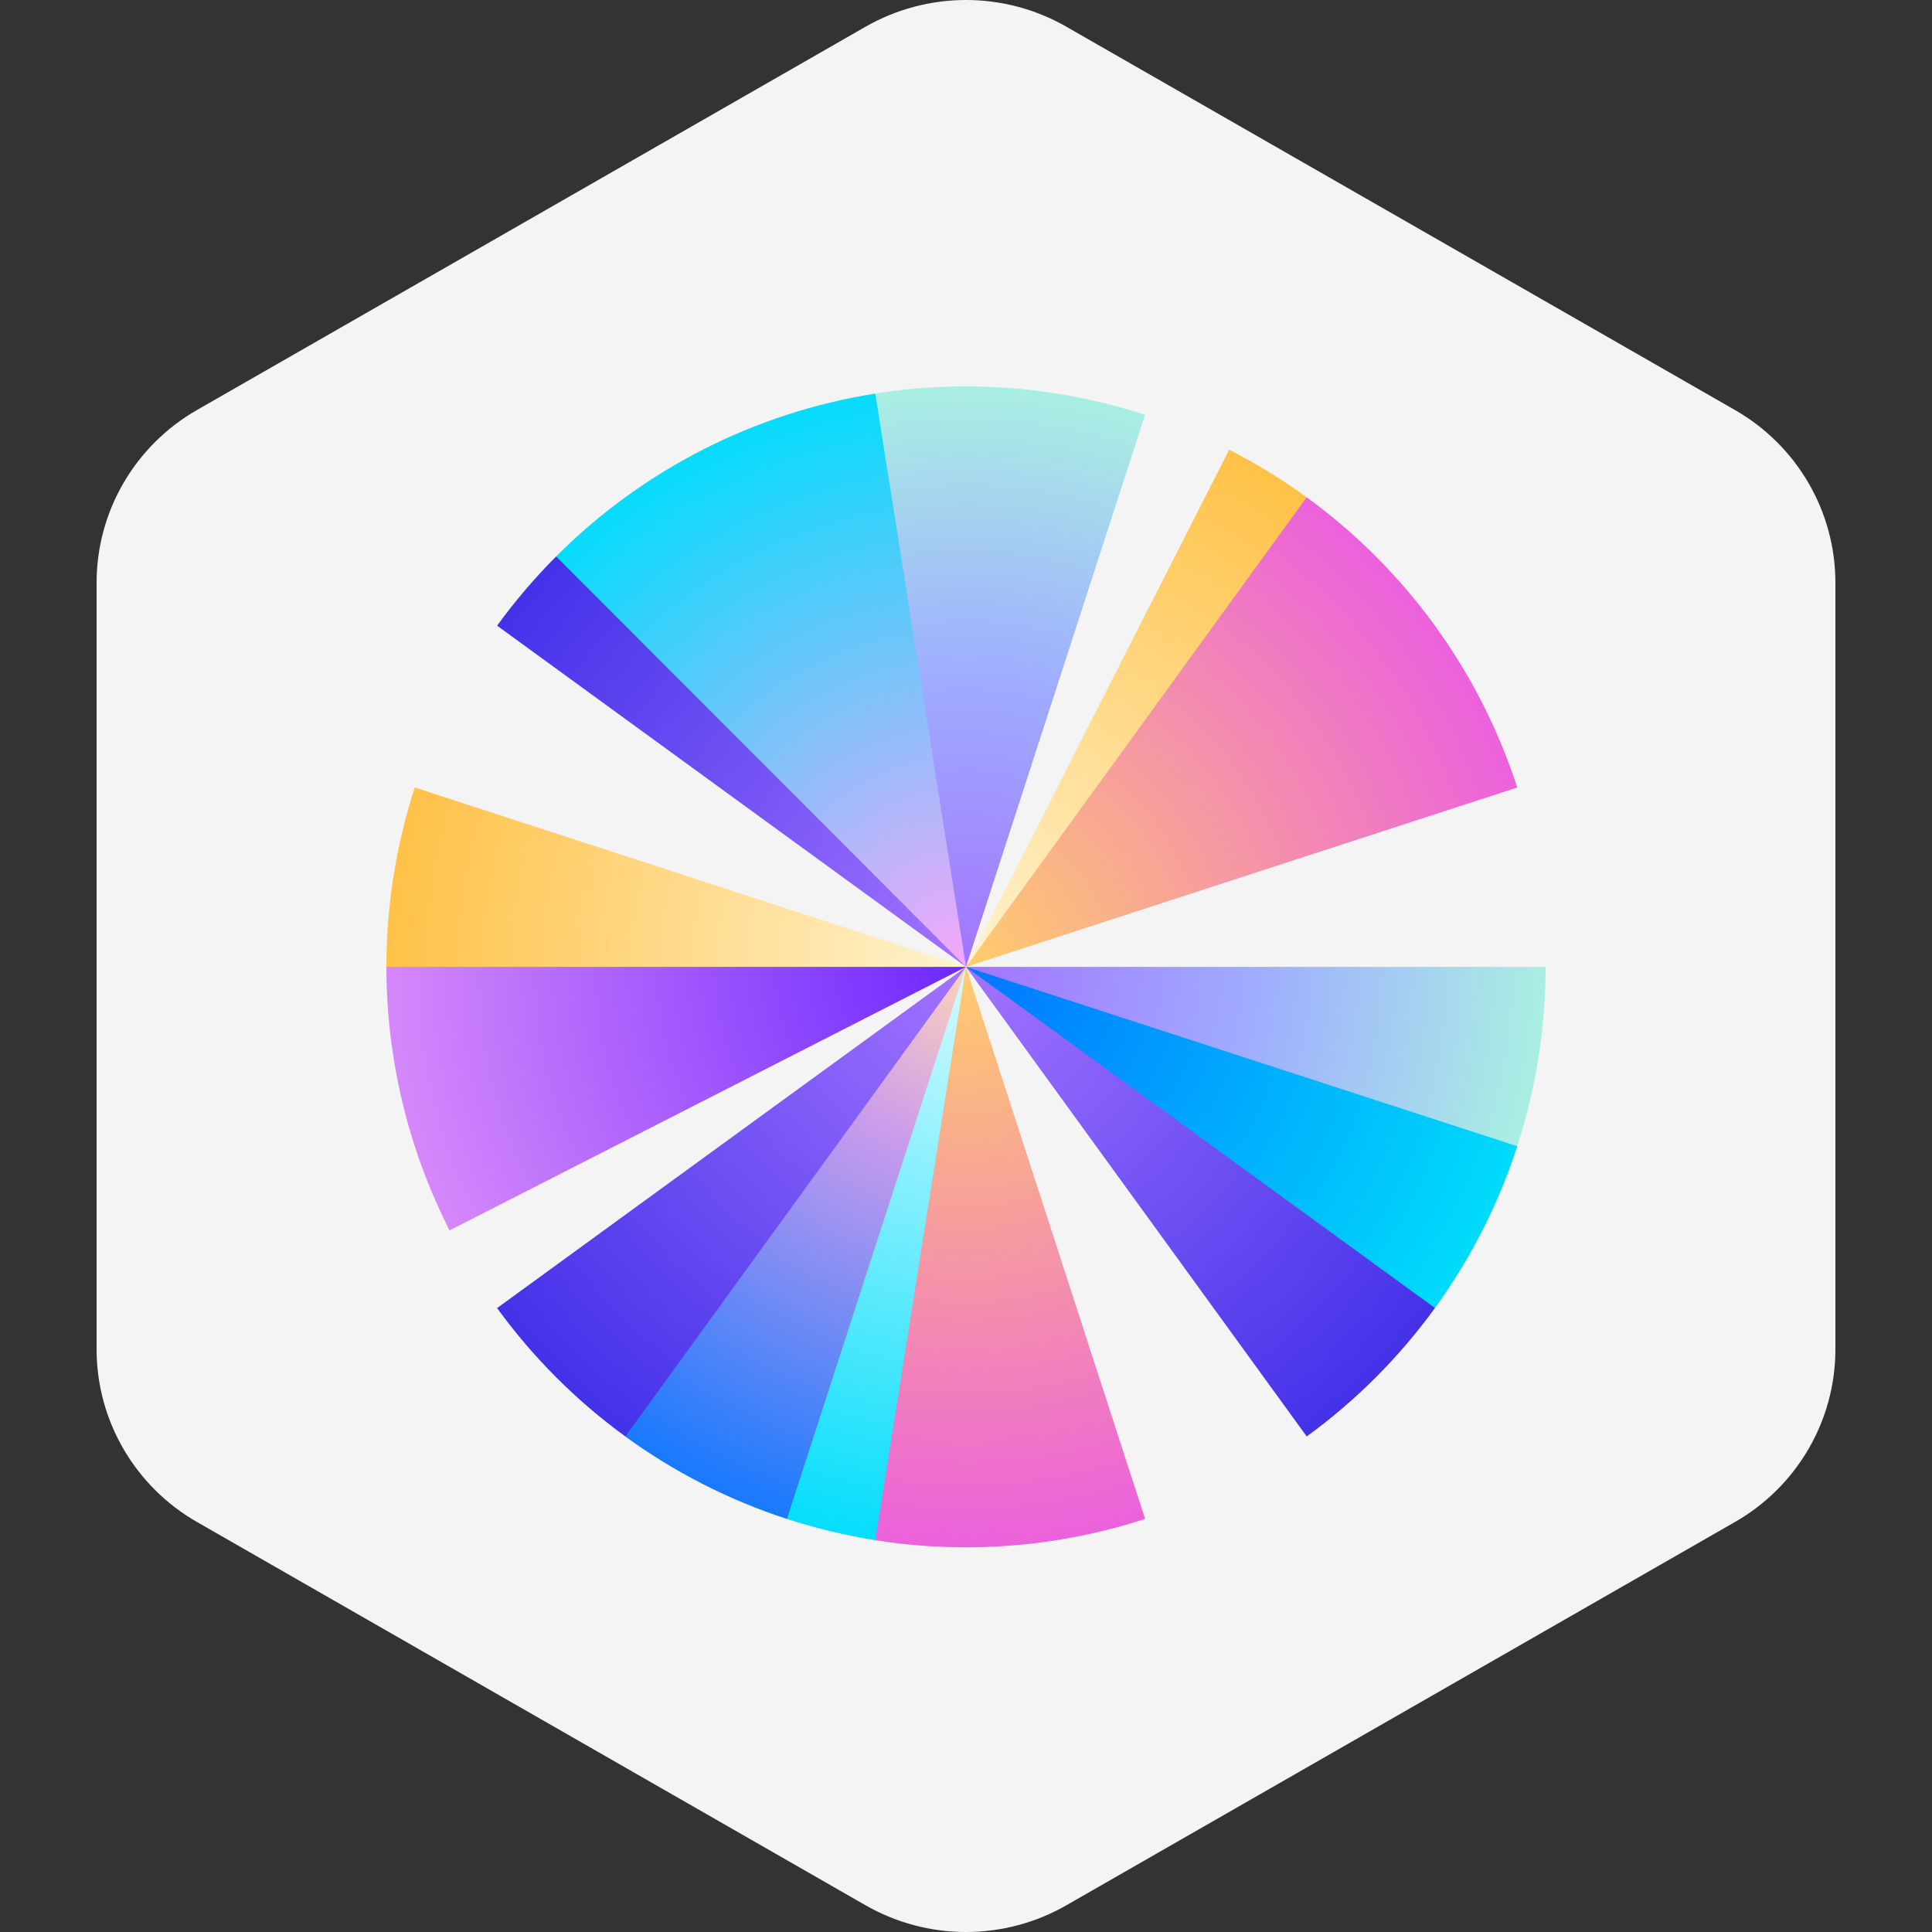 <svg width="40" height="40" viewBox="0 0 40 40" fill="none" xmlns="http://www.w3.org/2000/svg">
<rect x="0" y="0" width="40" height="40" fill="#333333" stroke="none"/>
<g clip-path="url(#clip0_1161_10125)">
<path fill-rule="evenodd" clip-rule="evenodd" d="M22.078 0.553L35.921 8.489C36.553 8.851 37.078 9.372 37.443 10C37.808 10.627 38 11.339 38 12.063V27.937C38 28.661 37.808 29.373 37.443 30C37.078 30.628 36.553 31.149 35.921 31.511L22.078 39.447C21.446 39.809 20.73 40 20 40C19.27 40 18.553 39.809 17.921 39.447L4.078 31.511C3.446 31.149 2.922 30.628 2.557 30C2.192 29.373 2 28.661 2 27.937V12.063C2 11.339 2.192 10.627 2.557 10C2.922 9.372 3.446 8.851 4.078 8.489L17.921 0.553C18.553 0.191 19.27 3.05176e-05 20 3.05176e-05C20.73 3.05176e-05 21.446 0.191 22.078 0.553V0.553Z" fill="#F4F4F4"/>
<path d="M10.292 12.954C10.662 12.445 11.071 11.965 11.515 11.52L11.664 11.602L19.922 19.917L20 20.018L10.292 12.954Z" fill="url(#paint0_radial_1161_10125)"/>
<path d="M11.514 11.52C13.306 9.725 15.619 8.545 18.122 8.148L18.205 8.376L19.999 19.858V20.018L11.514 11.52Z" fill="url(#paint1_radial_1161_10125)"/>
<path d="M25.449 9.311C26.009 9.596 26.546 9.926 27.054 10.296L27.032 10.483L20.044 19.983L20 20.018L25.449 9.311Z" fill="url(#paint2_radial_1161_10125)"/>
<path d="M32 20.018C32 21.279 31.802 22.532 31.413 23.732L31.129 23.777L20.088 20.063L20 20.018H32Z" fill="url(#paint3_radial_1161_10125)"/>
<path d="M31.413 23.731C31.024 24.931 30.448 26.061 29.708 27.082L29.435 27.035L20.057 20.077L20 20.018L31.413 23.731Z" fill="url(#paint4_radial_1161_10125)"/>
<path d="M23.708 31.447C21.907 32.033 19.993 32.184 18.122 31.888L18.047 31.657L19.945 20.222L19.999 20.018L23.708 31.447Z" fill="url(#paint5_radial_1161_10125)"/>
<path d="M18.123 31.888C17.502 31.789 16.89 31.642 16.292 31.447L16.259 31.169L19.932 20.143L20 20.018L18.123 31.888Z" fill="url(#paint6_radial_1161_10125)"/>
<path d="M16.292 31.448C15.094 31.058 13.965 30.482 12.946 29.741V29.523L19.877 20.14L20 20.018L16.292 31.448Z" fill="url(#paint7_radial_1161_10125)"/>
<path d="M9.308 25.474C8.448 23.784 8 21.915 8 20.018L8.153 19.961H19.612L20 20.018L9.308 25.474Z" fill="url(#paint8_radial_1161_10125)"/>
<path d="M18.122 8.148C19.993 7.851 21.907 8.002 23.708 8.588L20 20.018L18.122 8.148Z" fill="url(#paint9_radial_1161_10125)"/>
<path d="M27.053 10.295C29.104 11.787 30.629 13.89 31.413 16.304L20 20.018L27.053 10.295Z" fill="url(#paint10_radial_1161_10125)"/>
<path d="M12.947 29.74C11.928 28.999 11.032 28.102 10.292 27.082L20 20.018L12.947 29.74Z" fill="url(#paint11_radial_1161_10125)"/>
<path d="M8 20.018C8 18.757 8.198 17.503 8.587 16.304L20 20.018H8Z" fill="url(#paint12_radial_1161_10125)"/>
<path d="M29.709 27.081C28.968 28.102 28.073 28.999 27.054 29.74L20 20.018L29.709 27.081Z" fill="url(#paint13_radial_1161_10125)"/>
</g>
<defs>
<radialGradient id="paint0_radial_1161_10125" cx="0" cy="0" r="1" gradientUnits="userSpaceOnUse" gradientTransform="translate(20 20.018) rotate(-139.149) scale(12.08 12.083)">
<stop stop-color="#A273FF"/>
<stop offset="1" stop-color="#4331E9"/>
</radialGradient>
<radialGradient id="paint1_radial_1161_10125" cx="0" cy="0" r="1" gradientUnits="userSpaceOnUse" gradientTransform="translate(19.999 20.018) rotate(-98.981) scale(12.306 12.289)">
<stop stop-color="#F7A7F9"/>
<stop offset="1" stop-color="#00DDFB"/>
</radialGradient>
<radialGradient id="paint2_radial_1161_10125" cx="0" cy="0" r="1" gradientUnits="userSpaceOnUse" gradientTransform="translate(20 20.018) rotate(-180) scale(12.296 12.315)">
<stop stop-color="#FFF3D0"/>
<stop offset="1" stop-color="#FFC044"/>
</radialGradient>
<radialGradient id="paint3_radial_1161_10125" cx="0" cy="0" r="1" gradientUnits="userSpaceOnUse" gradientTransform="translate(20 20.018) rotate(-90) scale(12.294 12.276)">
<stop stop-color="#A273FF"/>
<stop offset="0.5" stop-color="#9FAEFF"/>
<stop offset="1" stop-color="#AAF2E1"/>
</radialGradient>
<radialGradient id="paint4_radial_1161_10125" cx="0" cy="0" r="1" gradientUnits="userSpaceOnUse" gradientTransform="translate(20 20.018) rotate(36.031) scale(12.247 12.252)">
<stop stop-color="#0075FF"/>
<stop offset="1" stop-color="#00DDFB"/>
</radialGradient>
<radialGradient id="paint5_radial_1161_10125" cx="0" cy="0" r="1" gradientUnits="userSpaceOnUse" gradientTransform="translate(19.999 20.018) rotate(90) scale(12.304 12.286)">
<stop stop-color="#FFCD6B"/>
<stop offset="1" stop-color="#EB5EDF"/>
</radialGradient>
<radialGradient id="paint6_radial_1161_10125" cx="0" cy="0" r="1" gradientUnits="userSpaceOnUse" gradientTransform="translate(20 20.018) rotate(90) scale(12.329 12.311)">
<stop stop-color="#D5FAFF"/>
<stop offset="1" stop-color="#00DDFB"/>
</radialGradient>
<radialGradient id="paint7_radial_1161_10125" cx="0" cy="0" r="1" gradientUnits="userSpaceOnUse" gradientTransform="translate(20 20.018) rotate(114.14) scale(13.169 13.156)">
<stop stop-color="#FFD2B9"/>
<stop offset="0.29" stop-color="#C99BED"/>
<stop offset="1" stop-color="#0075FF"/>
</radialGradient>
<radialGradient id="paint8_radial_1161_10125" cx="0" cy="0" r="1" gradientUnits="userSpaceOnUse" gradientTransform="translate(20 20.018) rotate(180) scale(15.984 16.008)">
<stop stop-color="#6D28FF"/>
<stop offset="1" stop-color="#F7A7F9"/>
</radialGradient>
<radialGradient id="paint9_radial_1161_10125" cx="0" cy="0" r="1" gradientUnits="userSpaceOnUse" gradientTransform="translate(20 20.018) rotate(-90) scale(12.294 12.276)">
<stop stop-color="#A273FF"/>
<stop offset="0.5" stop-color="#9FAEFF"/>
<stop offset="1" stop-color="#AAF2E1"/>
</radialGradient>
<radialGradient id="paint10_radial_1161_10125" cx="0" cy="0" r="1" gradientUnits="userSpaceOnUse" gradientTransform="translate(20 20.018) rotate(90) scale(12.304 12.286)">
<stop stop-color="#FFCD6B"/>
<stop offset="1" stop-color="#EB5EDF"/>
</radialGradient>
<radialGradient id="paint11_radial_1161_10125" cx="0" cy="0" r="1" gradientUnits="userSpaceOnUse" gradientTransform="translate(20 20.018) rotate(-139.149) scale(12.08 12.083)">
<stop stop-color="#A273FF"/>
<stop offset="1" stop-color="#4331E9"/>
</radialGradient>
<radialGradient id="paint12_radial_1161_10125" cx="0" cy="0" r="1" gradientUnits="userSpaceOnUse" gradientTransform="translate(20 20.018) rotate(180) scale(12.296 12.315)">
<stop stop-color="#FFF3D0"/>
<stop offset="1" stop-color="#FFC044"/>
</radialGradient>
<radialGradient id="paint13_radial_1161_10125" cx="0" cy="0" r="1" gradientUnits="userSpaceOnUse" gradientTransform="translate(20 20.018) rotate(-139.149) scale(12.08 12.083)">
<stop stop-color="#A273FF"/>
<stop offset="1" stop-color="#4331E9"/>
</radialGradient>
<clipPath id="clip0_1161_10125">
<rect width="40" height="40" fill="white"/>
</clipPath>
</defs>
</svg>
